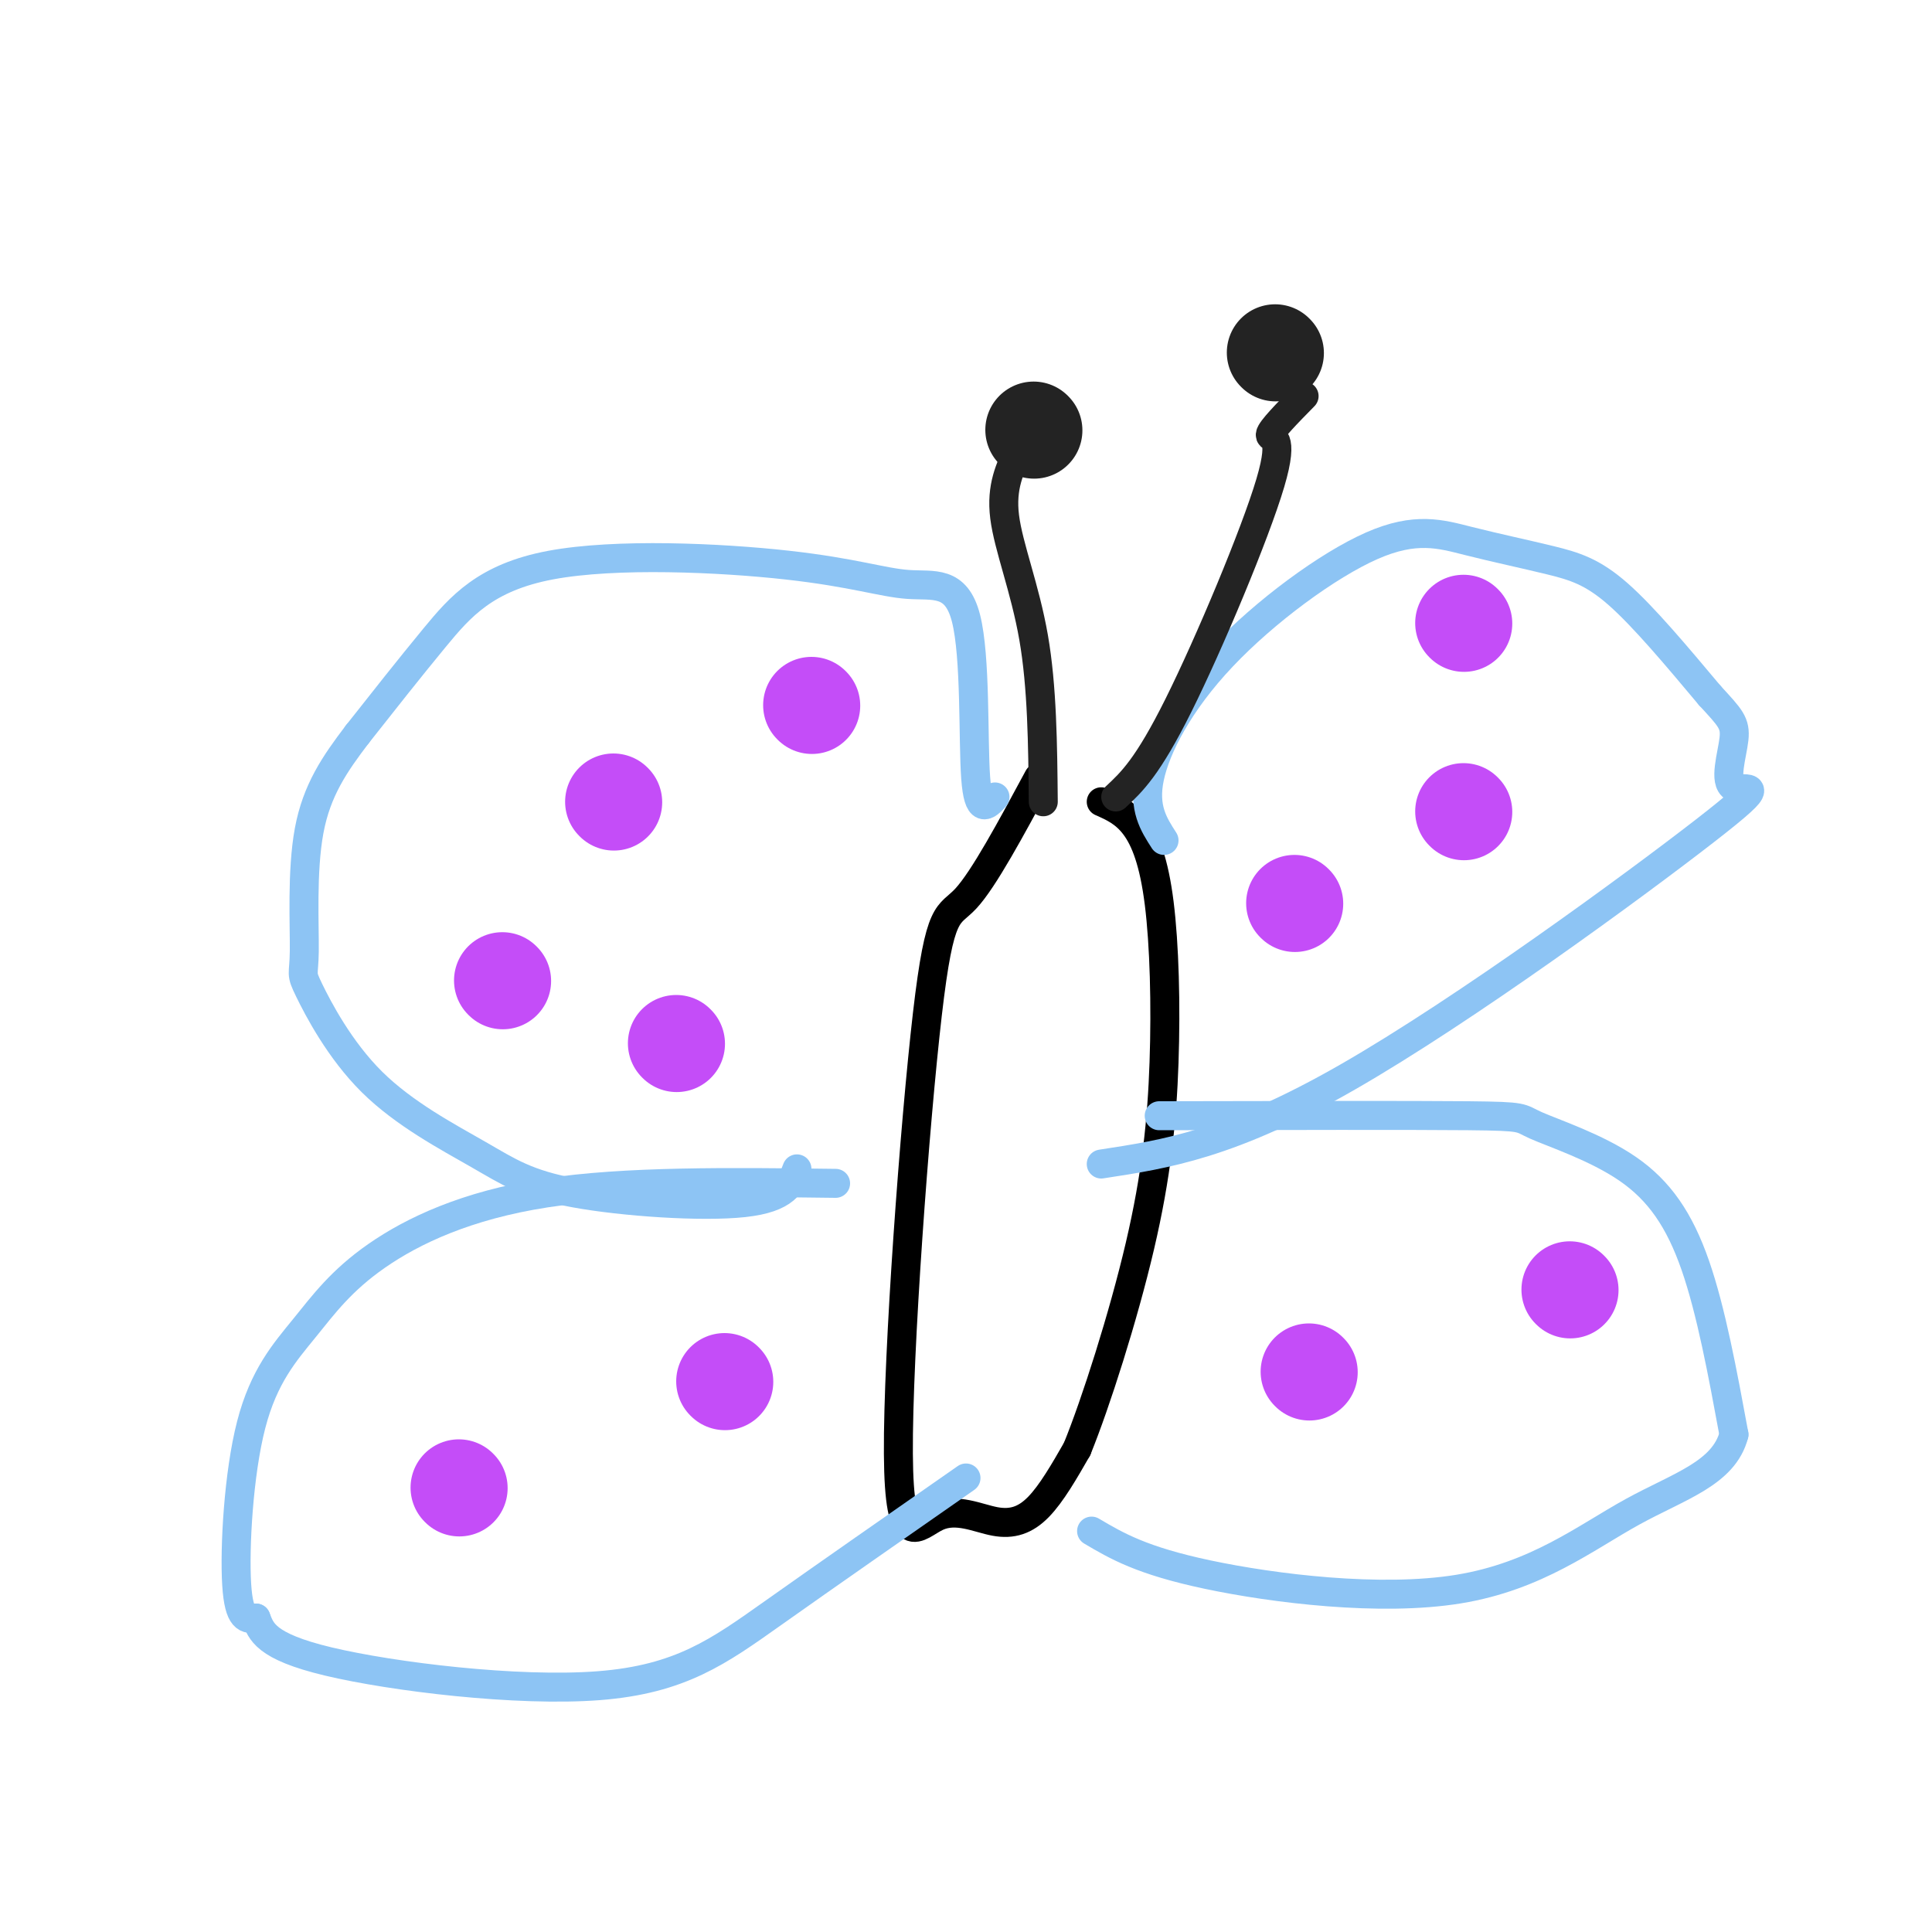 <svg viewBox='0 0 400 400' version='1.1' xmlns='http://www.w3.org/2000/svg' xmlns:xlink='http://www.w3.org/1999/xlink'><g fill='none' stroke='rgb(0,0,0)' stroke-width='6' stroke-linecap='round' stroke-linejoin='round'><path d='M215,161c-5.659,10.506 -11.318,21.013 -15,25c-3.682,3.987 -5.387,1.455 -8,24c-2.613,22.545 -6.134,70.168 -6,91c0.134,20.832 3.922,14.872 8,13c4.078,-1.872 8.444,0.342 12,1c3.556,0.658 6.302,-0.241 9,-3c2.698,-2.759 5.349,-7.380 8,-12'/><path d='M223,300c3.878,-9.535 9.572,-27.373 13,-42c3.428,-14.627 4.589,-26.044 5,-38c0.411,-11.956 0.072,-24.450 -1,-33c-1.072,-8.550 -2.878,-13.157 -5,-16c-2.122,-2.843 -4.561,-3.921 -7,-5'/></g>
<g fill='none' stroke='rgb(141,196,244)' stroke-width='6' stroke-linecap='round' stroke-linejoin='round'><path d='M206,165c-1.720,1.860 -3.439,3.721 -4,-4c-0.561,-7.721 0.038,-25.023 -2,-33c-2.038,-7.977 -6.712,-6.629 -12,-7c-5.288,-0.371 -11.191,-2.460 -25,-4c-13.809,-1.540 -35.526,-2.530 -49,0c-13.474,2.530 -18.707,8.580 -24,15c-5.293,6.420 -10.647,13.210 -16,20'/><path d='M74,152c-4.698,6.169 -8.442,11.593 -10,20c-1.558,8.407 -0.929,19.799 -1,25c-0.071,5.201 -0.841,4.212 1,8c1.841,3.788 6.292,12.355 13,19c6.708,6.645 15.674,11.369 22,15c6.326,3.631 10.011,6.170 20,8c9.989,1.830 26.283,2.951 35,2c8.717,-0.951 9.859,-3.976 11,-7'/><path d='M173,245c-21.769,-0.267 -43.538,-0.533 -60,2c-16.462,2.533 -27.615,7.867 -35,13c-7.385,5.133 -11.000,10.067 -15,15c-4.000,4.933 -8.385,9.867 -11,20c-2.615,10.133 -3.462,25.467 -3,33c0.462,7.533 2.231,7.267 4,7'/><path d='M53,335c1.069,2.668 1.740,5.839 15,9c13.260,3.161 39.108,6.313 56,5c16.892,-1.313 24.826,-7.089 36,-15c11.174,-7.911 25.587,-17.955 40,-28'/><path d='M241,174c-2.157,-3.346 -4.315,-6.692 -3,-13c1.315,-6.308 6.102,-15.578 15,-25c8.898,-9.422 21.906,-18.994 31,-23c9.094,-4.006 14.273,-2.445 20,-1c5.727,1.445 12.004,2.774 17,4c4.996,1.226 8.713,2.350 14,7c5.287,4.650 12.143,12.825 19,21'/><path d='M354,144c4.247,4.624 5.365,5.684 5,9c-0.365,3.316 -2.211,8.889 0,10c2.211,1.111 8.480,-2.239 -6,9c-14.480,11.239 -49.709,37.068 -74,51c-24.291,13.932 -37.646,15.966 -51,18'/><path d='M240,231c25.941,-0.057 51.882,-0.115 64,0c12.118,0.115 10.413,0.402 14,2c3.587,1.598 12.466,4.507 19,9c6.534,4.493 10.724,10.569 14,20c3.276,9.431 5.638,22.215 8,35'/><path d='M359,297c-2.089,8.049 -11.313,10.673 -21,16c-9.687,5.327 -19.839,13.357 -36,16c-16.161,2.643 -38.332,-0.102 -52,-3c-13.668,-2.898 -18.834,-5.949 -24,-9'/></g>
<g fill='none' stroke='rgb(35,35,35)' stroke-width='6' stroke-linecap='round' stroke-linejoin='round'><path d='M211,93c-1.889,3.889 -3.778,7.778 -3,14c0.778,6.222 4.222,14.778 6,25c1.778,10.222 1.889,22.111 2,34'/><path d='M270,82c-3.446,3.506 -6.893,7.012 -7,8c-0.107,0.988 3.125,-0.542 0,10c-3.125,10.542 -12.607,33.155 -19,46c-6.393,12.845 -9.696,15.923 -13,19'/></g>
<g fill='none' stroke='rgb(35,35,35)' stroke-width='20' stroke-linecap='round' stroke-linejoin='round'><path d='M264,73c0.000,0.000 0.100,0.100 0.1,0.1'/><path d='M214,89c0.000,0.000 0.100,0.100 0.1,0.1'/></g>
<g fill='none' stroke='rgb(196,77,248)' stroke-width='20' stroke-linecap='round' stroke-linejoin='round'><path d='M271,284c0.000,0.000 0.100,0.100 0.1,0.1'/><path d='M303,168c0.000,0.000 0.100,0.100 0.1,0.1'/><path d='M127,166c0.000,0.000 0.100,0.100 0.1,0.1'/><path d='M95,308c0.000,0.000 0.100,0.100 0.1,0.1'/><path d='M150,286c0.000,0.000 0.100,0.100 0.1,0.1'/><path d='M140,216c0.000,0.000 0.100,0.100 0.1,0.1'/><path d='M168,146c0.000,0.000 0.100,0.100 0.1,0.1'/><path d='M325,267c0.000,0.000 0.100,0.100 0.1,0.1'/><path d='M104,203c0.000,0.000 0.100,0.100 0.1,0.1'/><path d='M303,129c0.000,0.000 0.100,0.100 0.1,0.1'/><path d='M268,187c0.000,0.000 0.100,0.100 0.1,0.1'/></g>
</svg>